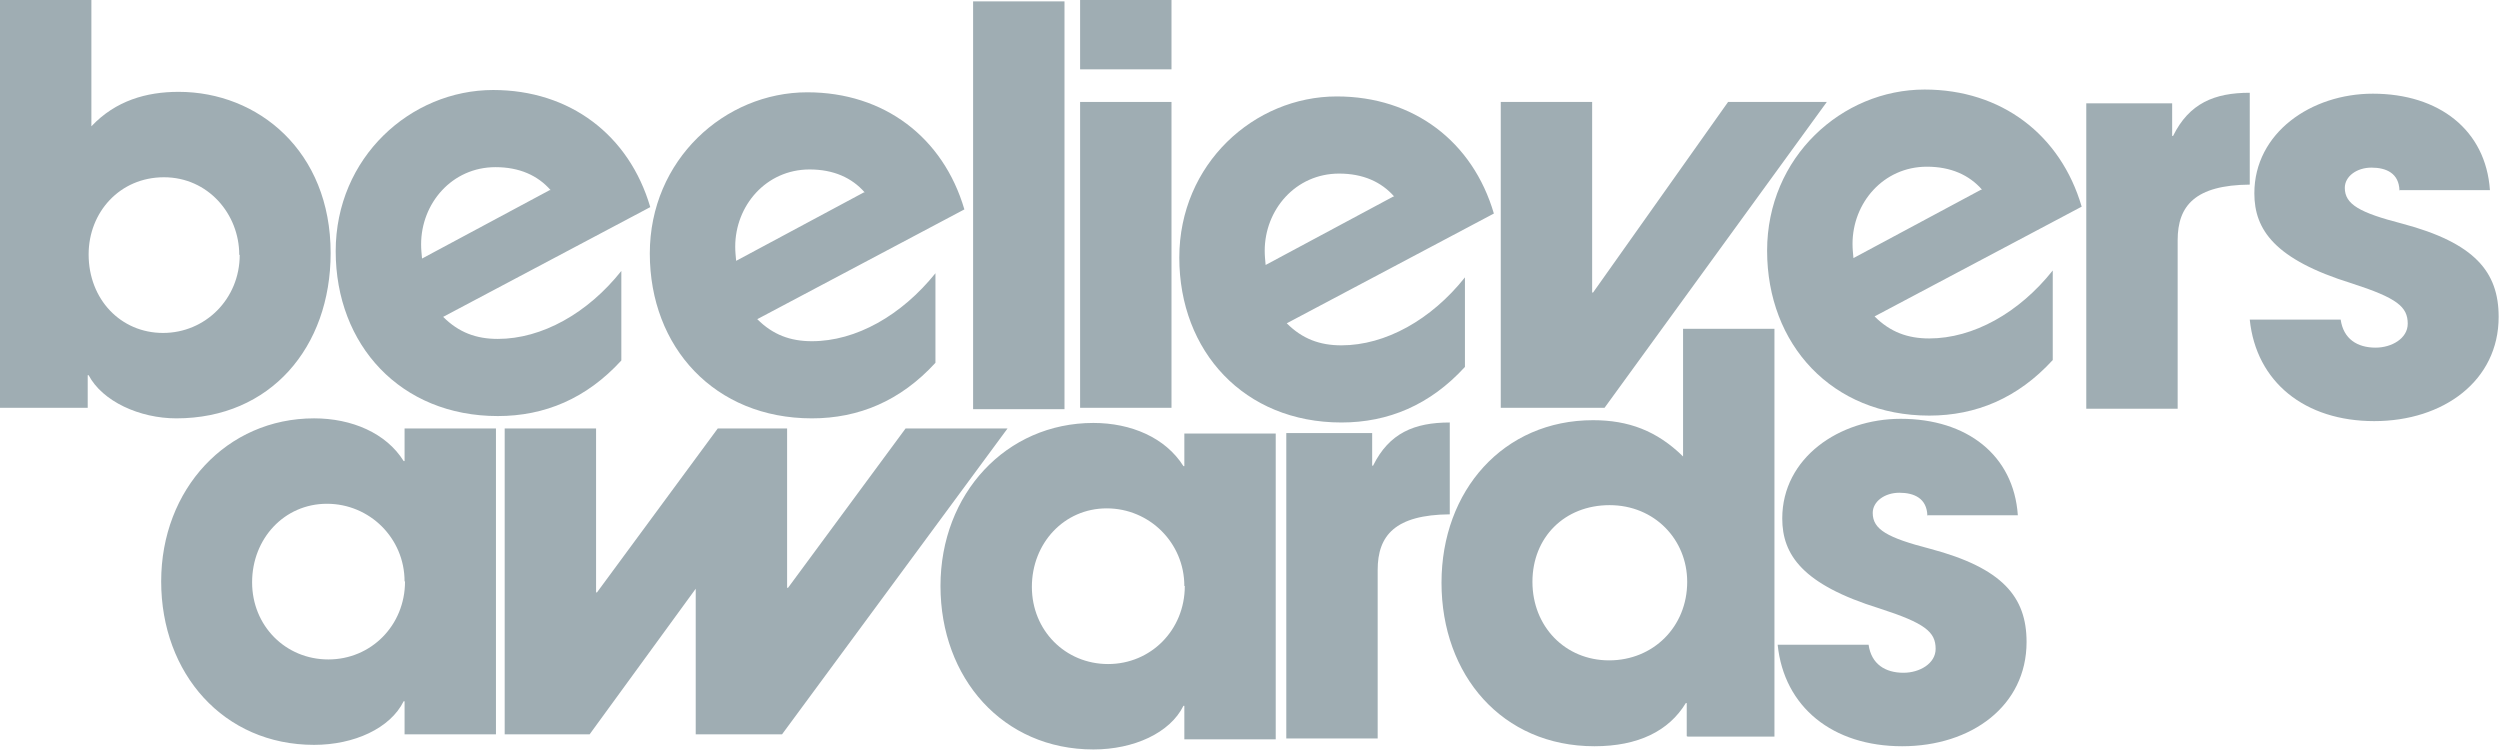 <svg width="1132" height="340" viewBox="0 0 1132 340" fill="none" xmlns="http://www.w3.org/2000/svg">
<path d="M0 184.65V0H41.38V57.183C52.401 45.539 66.332 41.588 80.888 41.588C116.862 41.588 149.716 68.412 149.716 114.574C149.716 157.202 122.476 189.432 79.849 189.432C63.213 189.432 46.37 181.738 40.132 169.886H39.716V184.65H0ZM108.336 115.406C108.336 96.9 94.196 80.264 74.234 80.264C54.272 80.264 40.132 96.068 40.132 115.198C40.132 135.576 54.688 150.756 73.818 150.756C92.949 150.756 108.544 135.368 108.544 115.406H108.336Z" fill="#9FADB3"/>
<path d="M281.341 163.231C265.537 180.49 246.615 188.392 225.405 188.392C181.322 188.392 152.003 156.161 152.003 113.742C152.003 71.322 185.897 40.755 223.326 40.755C258.052 40.755 284.876 61.133 294.441 93.78L200.661 143.477C207.73 150.547 215.632 153.458 225.405 153.458C245.367 153.458 266.161 141.814 281.341 122.683V163.023V163.231ZM249.318 86.086C243.496 79.432 235.178 75.689 224.366 75.689C204.611 75.689 190.68 92.116 190.68 110.623C190.68 112.91 190.887 114.782 191.095 117.069L248.902 86.086H249.11H249.318Z" fill="#9FADB3"/>
<path d="M423.571 164.272C407.768 181.531 388.845 189.432 367.636 189.432C323.553 189.432 294.233 157.202 294.233 114.782C294.233 72.363 328.127 41.796 365.556 41.796C400.282 41.796 427.106 62.174 436.671 94.82L342.891 144.518C349.961 151.588 357.862 154.499 367.636 154.499C387.598 154.499 408.184 142.854 423.571 123.724V164.064V164.272ZM391.548 87.126C385.726 80.472 377.409 76.73 366.596 76.73C346.842 76.73 332.91 93.157 332.91 111.663C332.91 113.951 333.118 115.822 333.326 118.109L391.133 87.126H391.341H391.548Z" fill="#9FADB3"/>
<path d="M440.622 185.274V0.624H482.002V185.274H440.622Z" fill="#9FADB3"/>
<path d="M489.072 31.607V0H530.451V31.399H489.072V31.607ZM489.072 184.65V46.162H530.451V184.65H489.072Z" fill="#9FADB3"/>
<path d="M663.325 166.143C647.521 183.402 628.599 191.303 607.389 191.303C563.306 191.303 533.987 159.073 533.987 116.653C533.987 74.234 567.881 43.667 605.31 43.667C640.036 43.667 666.86 64.045 676.425 96.691L582.644 146.388C589.714 153.458 597.616 156.37 607.389 156.37C627.351 156.37 648.145 144.725 663.325 125.595V165.935V166.143ZM631.302 88.997C625.48 82.343 617.162 78.6 606.349 78.6C586.595 78.6 572.663 95.028 572.663 113.534C572.663 115.821 572.871 117.693 573.079 119.98L630.886 88.997H631.094H631.302Z" fill="#9FADB3"/>
<path d="M679.543 184.649V46.162H720.923V132.456H721.339L782.473 46.162H827.18L726.538 184.649H679.751H679.543Z" fill="#9FADB3"/>
<path d="M929.486 163.023C913.682 180.282 894.76 188.184 873.55 188.184C829.467 188.184 800.148 155.953 800.148 113.534C800.148 71.114 834.042 40.547 871.471 40.547C906.196 40.547 933.021 60.925 942.586 93.572L848.805 143.269C855.875 150.339 863.777 153.25 873.55 153.25C893.512 153.25 914.306 141.605 929.486 122.475V162.815V163.023ZM897.463 85.878C891.641 79.224 883.323 75.481 872.51 75.481C852.756 75.481 838.824 91.908 838.824 110.415C838.824 112.702 839.032 114.573 839.24 116.861L897.047 85.878H897.255H897.463Z" fill="#9FADB3"/>
<path d="M944.665 185.066V46.786H983.55V61.55H983.966C991.244 46.786 1002.68 42.004 1018.69 42.004V83.592C993.947 83.8 986.045 93.157 986.045 108.752V185.066H944.665Z" fill="#9FADB3"/>
<path d="M1086.48 86.296C1086.27 78.394 1080.45 75.899 1073.8 75.899C1067.14 75.899 1061.73 79.849 1061.73 85.048C1061.73 92.534 1068.39 96.276 1087.73 101.267C1120.58 110.001 1131.39 123.101 1131.39 143.479C1131.39 172.382 1106.44 190.681 1075.04 190.681C1043.64 190.681 1021.6 173.006 1018.69 144.726H1059.86C1061.11 153.46 1067.35 157.411 1075.67 157.411C1082.94 157.411 1090.22 153.252 1090.22 146.598C1090.22 138.904 1085.44 134.953 1064.85 128.299C1029.92 117.486 1020.77 103.97 1020.77 87.543C1020.77 60.095 1046.56 42.42 1074.42 42.42C1104.36 42.42 1125.57 58.848 1127.44 86.088H1086.69L1086.48 86.296Z" fill="#9FADB3"/>
<path d="M183.189 332.491V317.52H182.773C176.743 329.788 160.316 337.274 142.225 337.274C101.261 337.274 72.981 305.043 72.981 263.248C72.981 221.452 102.717 189.429 142.225 189.429C159.276 189.429 174.871 196.083 182.773 208.768H183.189V194.004H224.569V332.491H183.189ZM183.189 263.248C183.189 243.701 167.386 228.106 148.047 228.106C128.709 228.106 114.153 243.909 114.153 263.664C114.153 283.418 129.333 298.597 148.671 298.597C168.009 298.597 183.397 283.21 183.397 263.248H183.189Z" fill="#9FADB3"/>
<path d="M315.022 332.493V266.576L266.988 332.493H228.52V194.006H269.9V268.24H270.315L325.003 194.006H356.402V266.16H356.818L410.05 194.006H456.213L354.115 332.493H315.022Z" fill="#9FADB3"/>
<path d="M536.269 334.572V319.601H535.853C529.823 331.869 513.395 339.355 495.097 339.355C454.133 339.355 425.853 307.124 425.853 265.329C425.853 223.533 455.589 191.51 495.097 191.51C512.148 191.51 527.743 198.165 535.853 211.057H536.269V196.293H577.649V334.78H536.269V334.572ZM536.269 265.329C536.269 245.783 520.465 230.187 501.127 230.187C481.789 230.187 467.233 245.99 467.233 265.745C467.233 285.499 482.413 300.678 501.751 300.678C521.089 300.678 536.477 285.291 536.477 265.329H536.269Z" fill="#9FADB3"/>
<path d="M582.431 334.572V196.085H621.316V210.849H621.732C629.01 196.085 640.446 191.302 656.458 191.302V232.89C631.713 233.098 623.811 242.455 623.811 258.051V334.364H582.431V334.572Z" fill="#9FADB3"/>
<path d="M763.754 333.324V318.352H763.338C755.645 331.036 741.713 337.898 721.958 337.898C680.163 337.898 652.715 305.668 652.715 263.872C652.715 222.077 680.787 190.262 721.335 190.262C737.346 190.262 750.238 195.044 762.091 206.689V148.882H803.47V333.532H764.17L763.754 333.324ZM763.962 263.456C763.962 244.326 749.198 228.731 728.82 228.731C708.442 228.731 693.887 243.286 693.887 263.456C693.887 283.626 708.65 299.014 728.613 299.014C748.575 299.014 763.962 283.834 763.962 263.456Z" fill="#9FADB3"/>
<path d="M872.714 233.513C872.506 225.611 866.684 223.116 860.03 223.116C853.376 223.116 847.969 227.066 847.969 232.265C847.969 239.751 854.623 243.494 873.961 248.484C906.816 257.218 917.629 270.318 917.629 290.696C917.629 319.599 892.676 337.898 861.277 337.898C829.878 337.898 807.837 320.223 804.926 291.943H846.098C847.345 300.677 853.583 304.628 861.901 304.628C869.179 304.628 876.457 300.469 876.457 293.815C876.457 286.121 871.674 282.17 851.088 275.516C816.154 264.703 807.005 251.187 807.005 234.76C807.005 207.312 832.79 189.637 860.653 189.637C890.597 189.637 911.806 206.065 913.678 233.305H872.922L872.714 233.513Z" fill="#9FADB3"/>
</svg>
